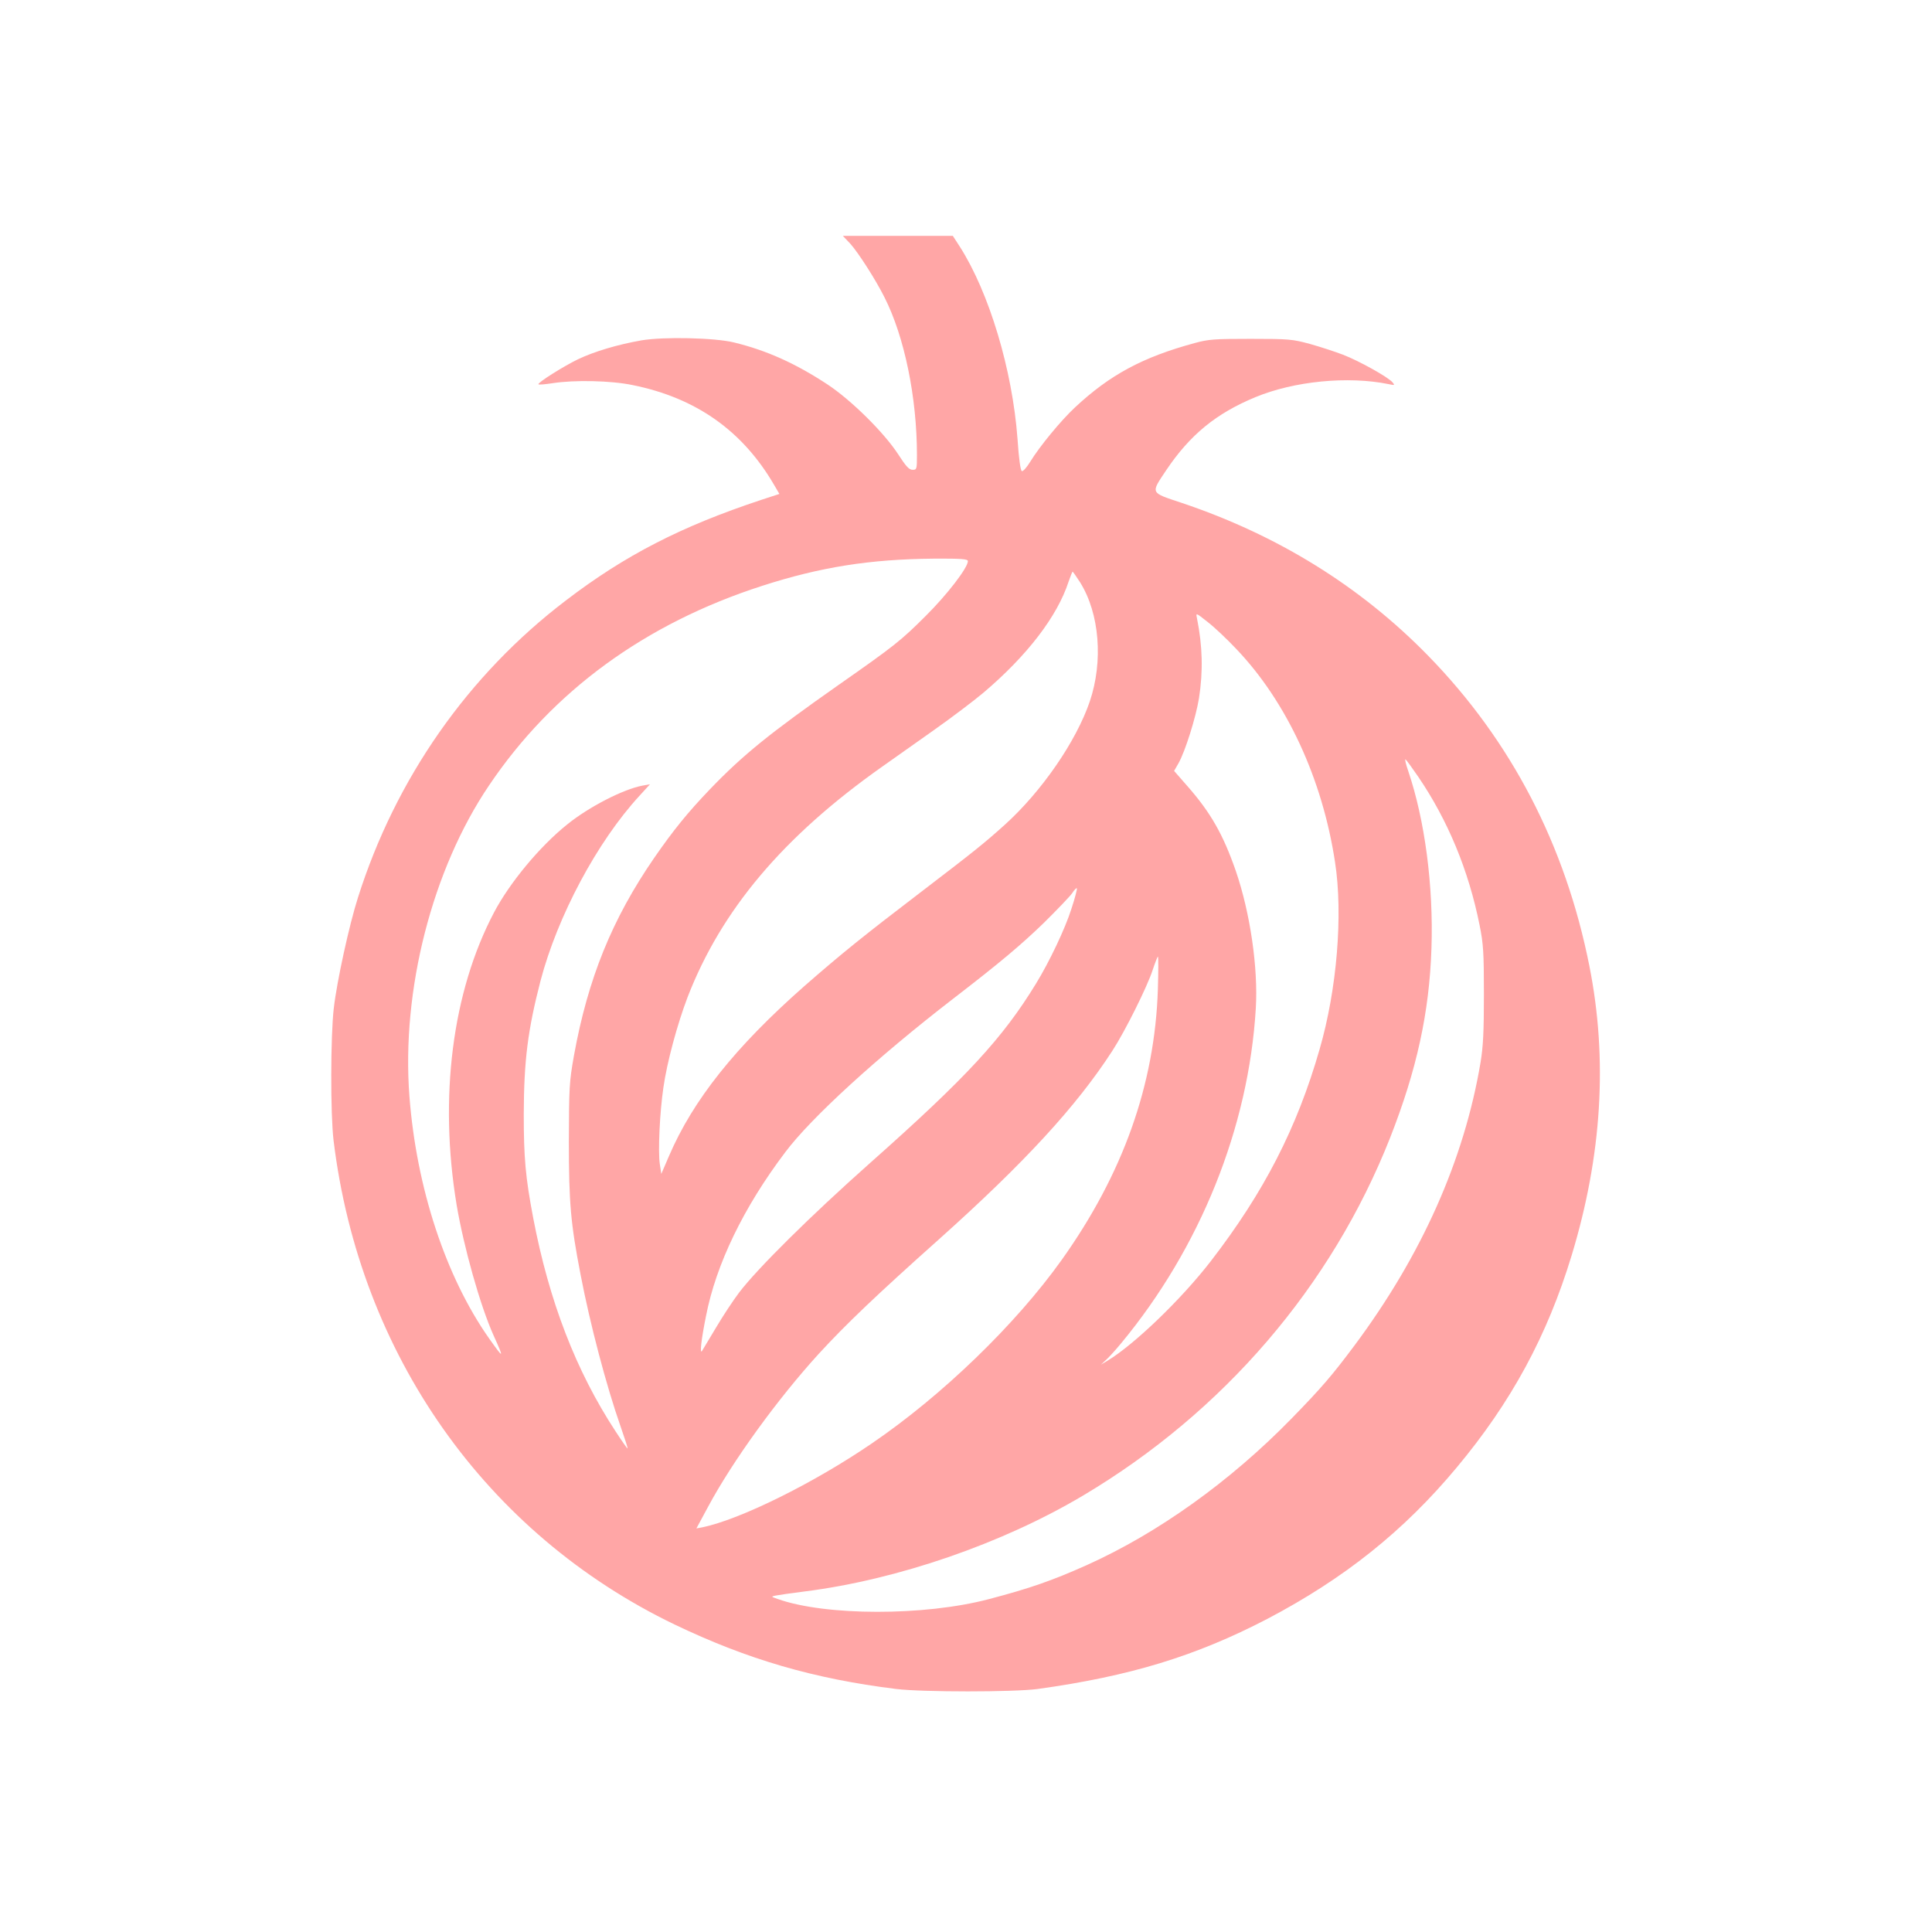 <?xml version="1.0" standalone="no"?>
<!DOCTYPE svg PUBLIC "-//W3C//DTD SVG 20010904//EN"
 "http://www.w3.org/TR/2001/REC-SVG-20010904/DTD/svg10.dtd">
<svg version="1.0" xmlns="http://www.w3.org/2000/svg"
 width="1024pt" height="1024pt" viewBox="0 0 1024 1024"
 preserveAspectRatio="xMidYMid meet">

<g transform="translate(0,1024) scale(0.1,-0.1)"
fill="#ffa6a6" stroke="none">
<path d="M4507 8948 c42 -47 133 -188 181 -284 106 -209 172 -531 172 -836 0
-75 -1 -78 -23 -78 -19 0 -35 18 -77 83 -75 115 -249 287 -375 370 -169 111
-322 180 -495 222 -102 25 -373 31 -490 11 -126 -22 -250 -59 -336 -100 -77
-37 -218 -126 -210 -133 2 -3 36 0 75 6 116 18 309 14 424 -10 337 -68 584
-243 751 -531 l27 -46 -98 -32 c-422 -140 -719 -292 -1033 -532 -519 -395
-903 -944 -1103 -1576 -46 -144 -112 -445 -128 -587 -17 -146 -18 -560 -1
-700 138 -1134 807 -2083 1807 -2565 386 -185 738 -288 1175 -342 140 -17 623
-17 750 0 490 68 837 174 1216 371 408 214 724 466 1004 802 290 347 481 700
610 1125 161 530 192 1041 94 1534 -127 640 -414 1193 -854 1644 -359 368
-798 640 -1308 811 -168 56 -164 48 -80 174 126 187 264 300 472 386 205 85
491 113 706 69 32 -7 34 -6 21 9 -21 27 -179 115 -263 147 -42 16 -121 42
-175 57 -92 25 -111 27 -313 27 -192 0 -224 -2 -297 -22 -277 -75 -451 -169
-636 -342 -74 -69 -187 -206 -237 -288 -18 -29 -37 -51 -44 -49 -7 2 -16 65
-23 171 -27 365 -150 775 -306 1019 l-37 57 -291 0 -292 0 40 -42z m623 -1682
c0 -35 -111 -179 -224 -291 -130 -130 -168 -160 -461 -365 -363 -255 -506
-370 -681 -552 -118 -123 -195 -218 -296 -364 -224 -325 -352 -641 -426 -1049
-25 -141 -26 -168 -27 -455 0 -327 10 -436 62 -705 51 -266 137 -591 212 -805
22 -63 39 -115 37 -117 -1 -2 -30 39 -63 90 -210 320 -353 691 -437 1132 -41
216 -50 319 -50 550 1 284 21 444 89 707 90 342 300 737 526 982 l54 59 -40
-7 c-101 -19 -283 -112 -399 -206 -145 -116 -305 -309 -388 -467 -221 -420
-292 -979 -198 -1548 38 -225 125 -535 196 -693 57 -126 55 -127 -23 -17 -231
328 -386 800 -423 1285 -43 562 121 1202 422 1647 336 499 827 858 1448 1058
310 100 572 141 908 144 148 1 182 -2 182 -13z m595 -113 c103 -165 123 -418
51 -631 -72 -211 -254 -476 -451 -654 -108 -97 -160 -139 -440 -353 -313 -239
-423 -328 -620 -500 -367 -323 -592 -605 -720 -904 l-40 -93 -8 53 c-10 69 0
275 19 404 19 135 74 337 128 479 179 463 507 852 1031 1222 55 39 178 126
273 193 95 67 214 157 265 200 231 196 391 404 451 589 10 28 19 52 21 52 2 0
20 -26 40 -57z m826 -351 c268 -280 458 -689 525 -1132 43 -277 10 -675 -82
-992 -120 -418 -296 -759 -577 -1123 -157 -203 -406 -442 -547 -527 l-35 -21
26 24 c15 13 51 53 81 89 419 506 676 1143 714 1775 13 215 -30 508 -106 729
-67 193 -133 309 -257 450 l-70 80 23 40 c36 64 92 242 109 346 22 142 19 276
-11 424 -6 29 -6 29 56 -20 34 -26 102 -90 151 -142z m966 -679 c157 -231 267
-496 325 -786 20 -99 23 -143 23 -367 0 -200 -4 -278 -18 -362 -87 -517 -312
-1021 -667 -1498 -118 -158 -173 -223 -335 -389 -323 -331 -706 -606 -1084
-776 -183 -82 -303 -124 -521 -181 -341 -90 -865 -89 -1118 1 -35 12 -36 13
-12 18 14 3 84 13 155 22 491 62 1046 253 1475 508 745 443 1317 1109 1628
1897 141 359 208 664 219 1005 11 331 -35 678 -123 938 -13 37 -19 65 -15 62
5 -2 35 -44 68 -92z m-1838 -699 c-33 -105 -117 -282 -189 -399 -177 -289
-368 -496 -875 -946 -322 -286 -599 -561 -697 -689 -31 -41 -86 -124 -122
-185 -36 -60 -70 -117 -75 -125 -13 -20 -5 56 21 185 53 273 199 576 420 868
137 183 489 504 888 812 248 191 360 285 482 403 69 68 137 139 150 157 12 19
24 31 26 26 1 -5 -11 -53 -29 -107z m458 -426 c-16 -506 -185 -980 -510 -1436
-244 -342 -634 -719 -1007 -973 -307 -210 -698 -403 -897 -444 l-32 -6 61 113
c130 243 369 573 588 813 144 157 309 314 635 605 454 406 731 707 921 1001
67 103 185 340 213 427 13 39 26 72 28 72 3 0 3 -78 0 -172z"/>
</g>
</svg>
